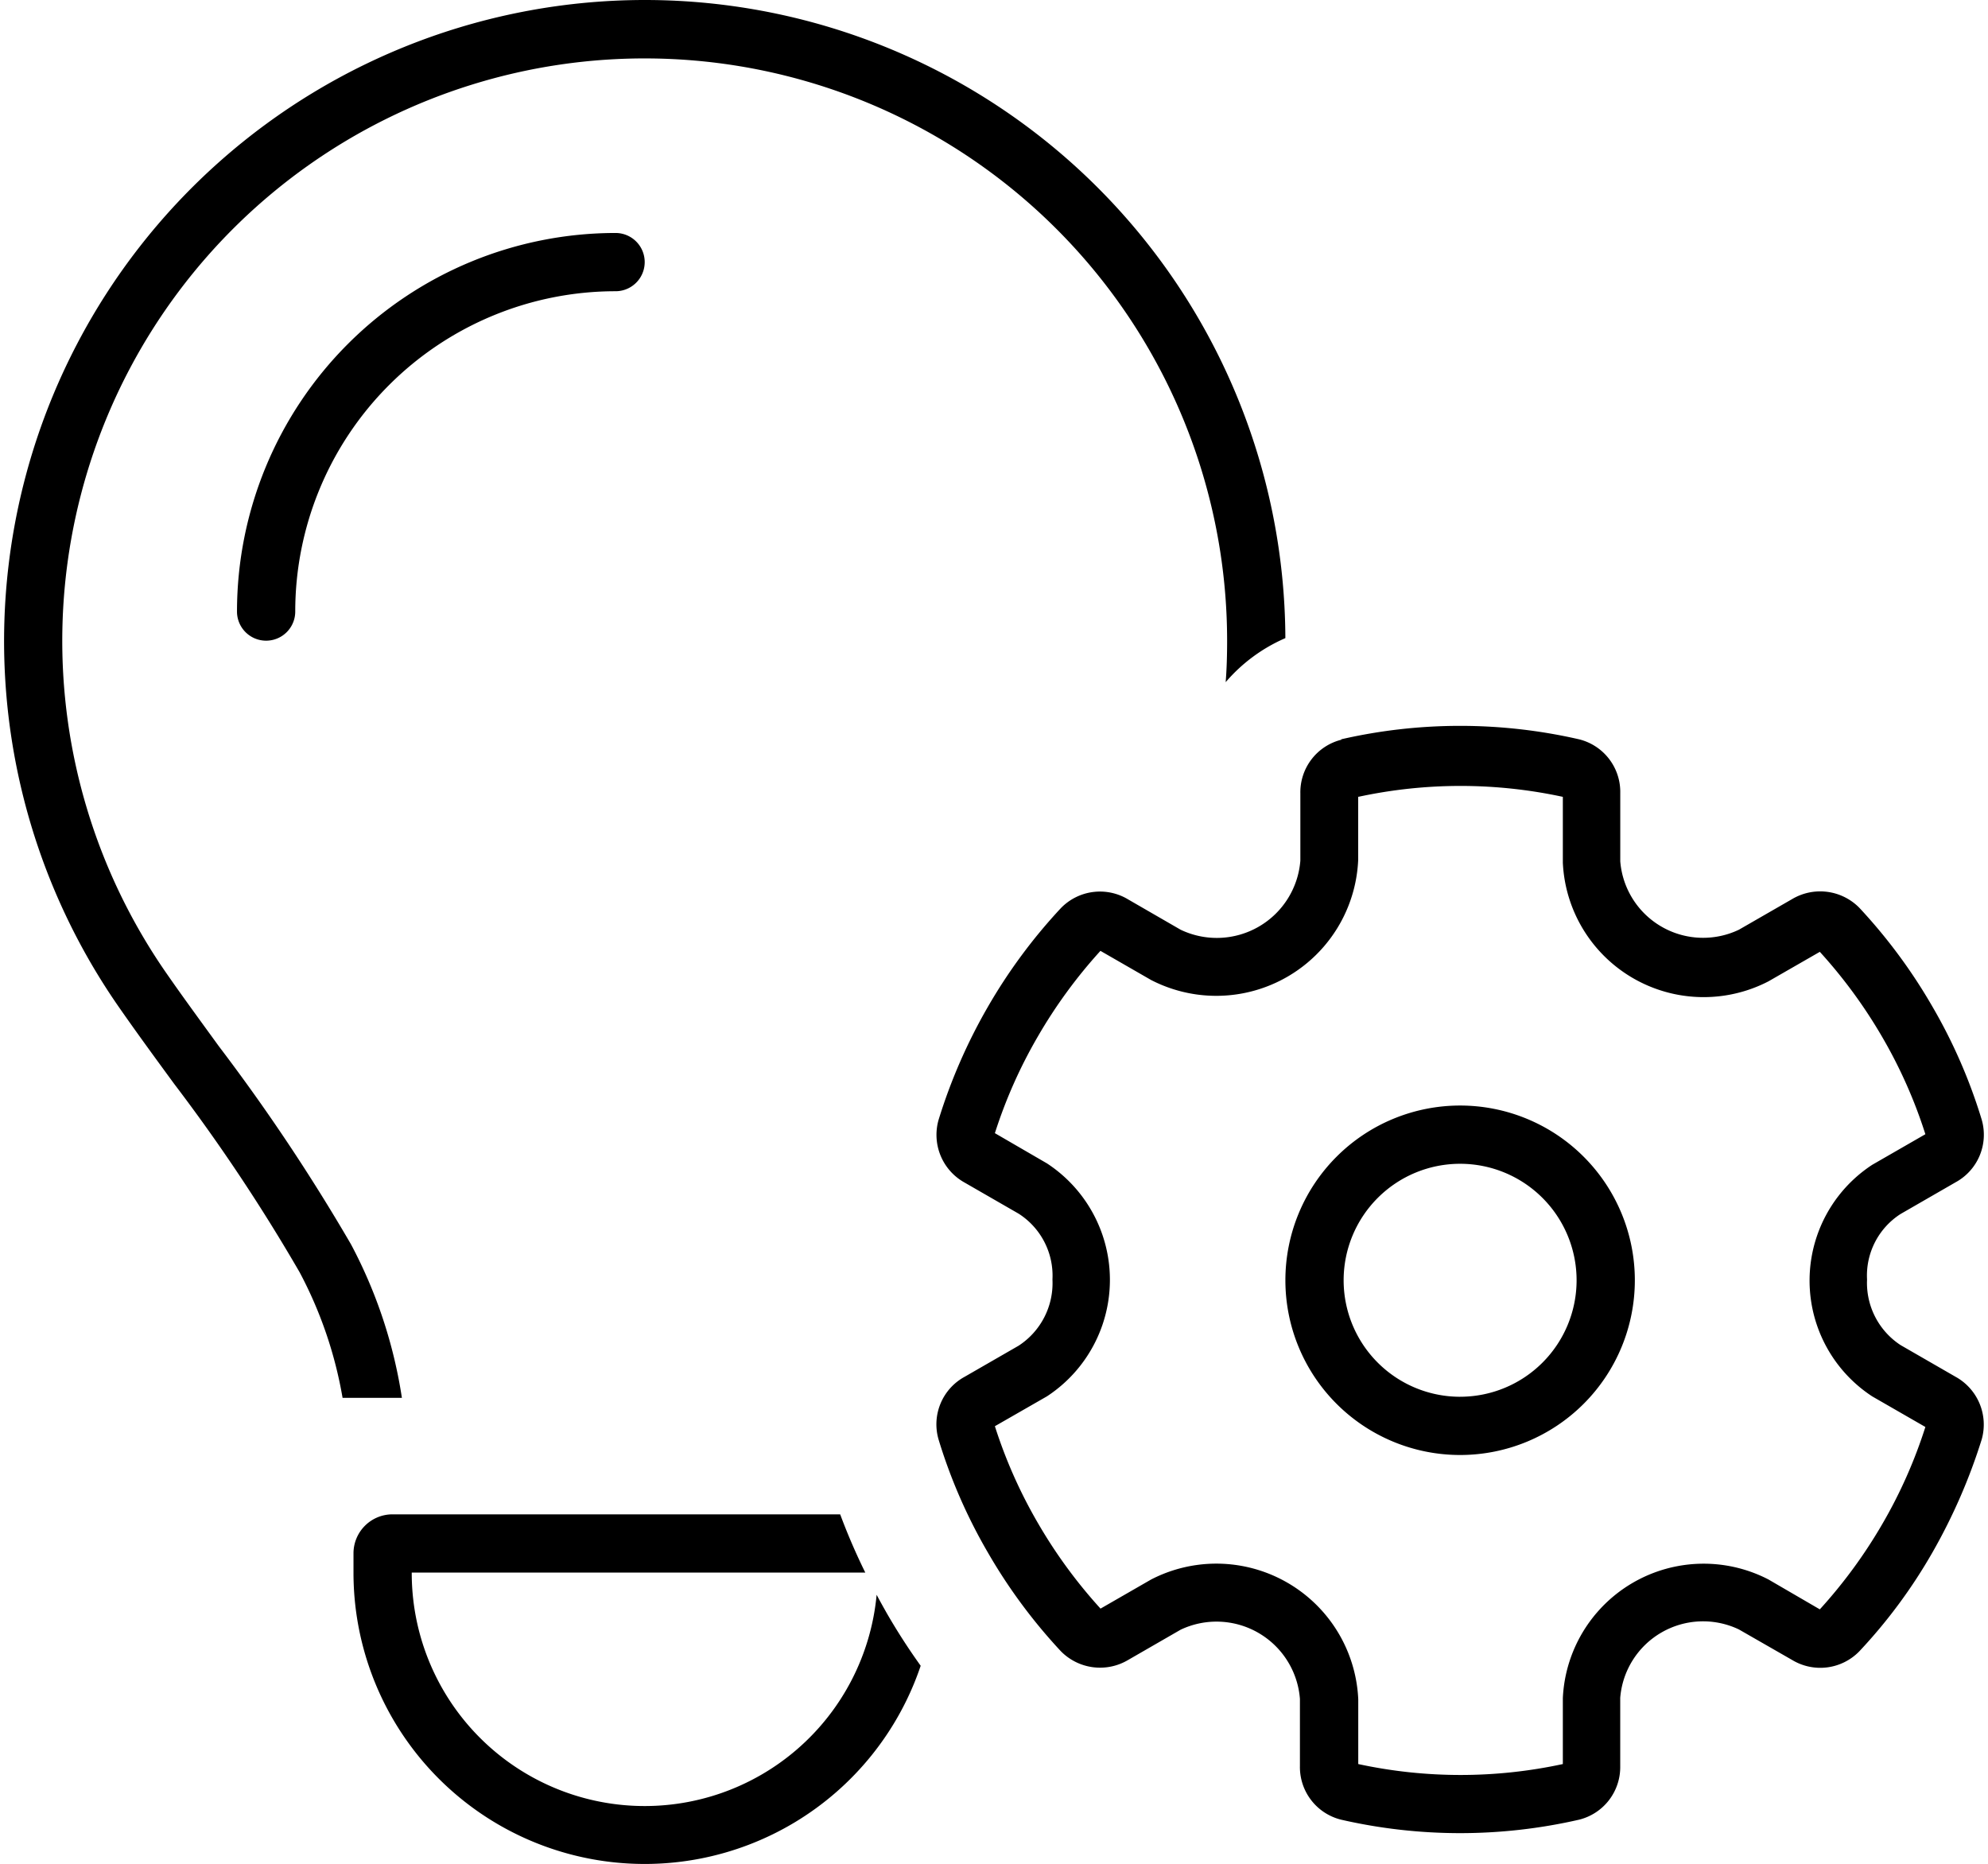 <?xml version="1.0" encoding="UTF-8"?>
<svg xmlns="http://www.w3.org/2000/svg" width="80" height="75" viewBox="0 0 95.752 90.134">
  <path id="lightbulb-gear-thin" d="M46.984,0A30.981,30.981,0,0,1,77.967,30.86a7.97,7.97,0,0,0-2.887,2.13c.053-.669.07-1.32.07-2.007A28.167,28.167,0,1,0,23.834,47.039c.792,1.144,1.672,2.341,2.553,3.556h0a93.376,93.376,0,0,1,6.39,9.577A23.229,23.229,0,0,1,35.241,67.6H32.372a20.188,20.188,0,0,0-2.077-6.073,87.263,87.263,0,0,0-6.073-9.119h0c-.915-1.25-1.831-2.5-2.711-3.767A31,31,0,0,1,46.984,0Zm-12.2,73.234H56.437a30.186,30.186,0,0,0,1.215,2.817H35.717A11.266,11.266,0,0,0,58.2,77.124c.158.3.317.581.475.863a30.38,30.38,0,0,0,1.655,2.57A14.084,14.084,0,0,1,32.9,76.051v-.933A1.886,1.886,0,0,1,34.784,73.234Zm10.791-59.15A15.492,15.492,0,0,0,30.083,29.575a1.408,1.408,0,0,1-2.817,0A18.317,18.317,0,0,1,45.575,11.267a1.408,1.408,0,0,1,0,2.817ZM81.488,38.465V41.6a6.87,6.87,0,0,1-10.017,5.792l-2.447-1.408A24.053,24.053,0,0,0,66,50.119,23.48,23.48,0,0,0,63.919,54.8l2.517,1.461a6.733,6.733,0,0,1,0,11.267l-2.517,1.444A23.48,23.48,0,0,0,66,73.656a24.053,24.053,0,0,0,3.028,4.137l2.447-1.408a6.87,6.87,0,0,1,10.017,5.792V85.31a23.432,23.432,0,0,0,9.894,0V82.124a6.817,6.817,0,0,1,9.946-5.739l2.482,1.444a24.053,24.053,0,0,0,3.028-4.137,23.48,23.48,0,0,0,2.077-4.683l-2.57-1.479a6.689,6.689,0,0,1,0-11.2l2.57-1.479a23.481,23.481,0,0,0-2.077-4.683,24.052,24.052,0,0,0-3.028-4.137l-2.482,1.426a6.817,6.817,0,0,1-9.946-5.739V38.536a23.432,23.432,0,0,0-9.894,0Zm-.827-2.711a25.764,25.764,0,0,1,11.513,0,2.62,2.62,0,0,1,1.989,2.605v3.292a4.02,4.02,0,0,0,5.739,3.31l2.57-1.479a2.656,2.656,0,0,1,3.257.423,26.131,26.131,0,0,1,3.538,4.788,25.657,25.657,0,0,1,2.377,5.457,2.618,2.618,0,0,1-1.268,3.028l-2.658,1.532a3.535,3.535,0,0,0-1.62,3.169,3.593,3.593,0,0,0,1.62,3.169l2.658,1.532a2.639,2.639,0,0,1,1.268,3.028,27.573,27.573,0,0,1-2.377,5.457,25.346,25.346,0,0,1-3.538,4.788,2.632,2.632,0,0,1-3.257.422L99.9,78.8a4.02,4.02,0,0,0-5.739,3.31V85.4A2.62,2.62,0,0,1,92.174,88a25.764,25.764,0,0,1-11.513,0A2.62,2.62,0,0,1,78.671,85.4V82.159A4.046,4.046,0,0,0,72.9,78.814l-2.535,1.461a2.656,2.656,0,0,1-3.257-.423,26.131,26.131,0,0,1-3.538-4.788,25.657,25.657,0,0,1-2.377-5.457,2.618,2.618,0,0,1,1.268-3.028l2.605-1.5a3.609,3.609,0,0,0,1.637-3.2,3.558,3.558,0,0,0-1.637-3.186l-2.605-1.5a2.639,2.639,0,0,1-1.268-3.028,26.58,26.58,0,0,1,2.377-5.457,26.131,26.131,0,0,1,3.538-4.788,2.632,2.632,0,0,1,3.257-.423L72.9,44.961a4.054,4.054,0,0,0,5.792-3.345V38.377a2.62,2.62,0,0,1,1.989-2.605Zm5.757,31.793a5.633,5.633,0,1,0-5.633-5.633A5.633,5.633,0,0,0,86.417,67.548Zm0-14.083a8.45,8.45,0,1,1-8.45,8.45A8.45,8.45,0,0,1,86.417,53.464Z" transform="translate(-16)"/>
</svg>
